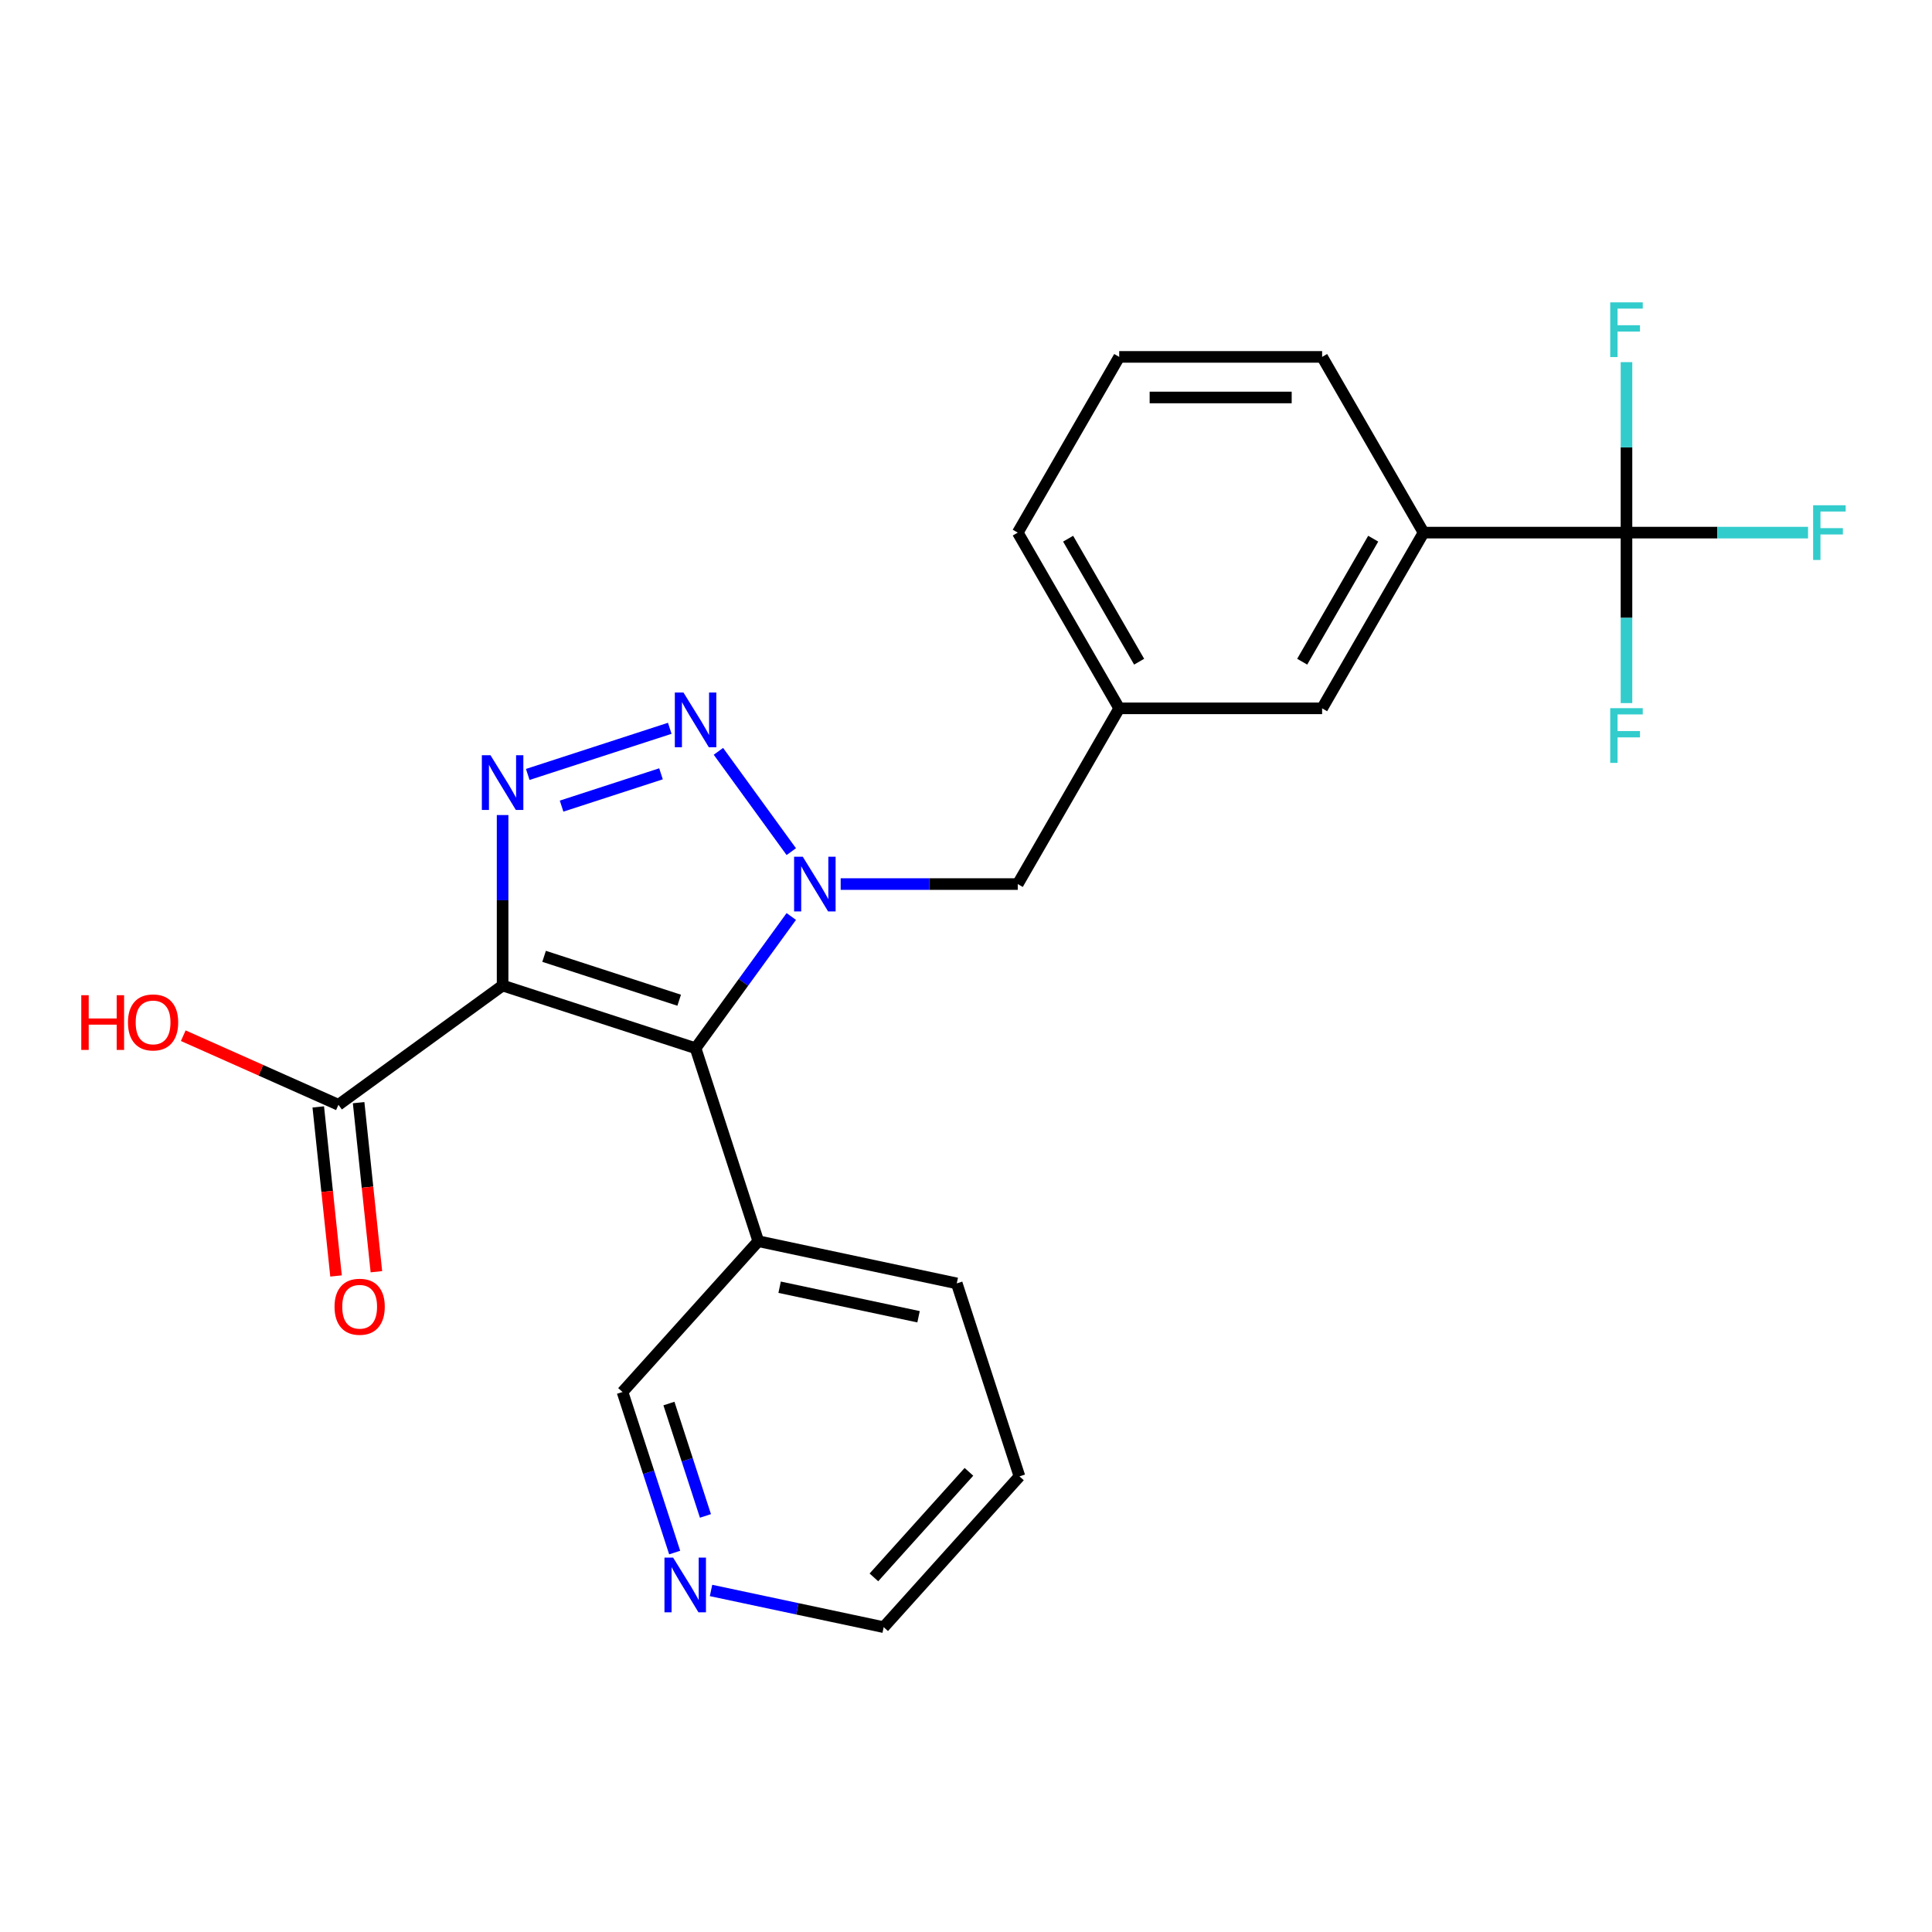 <?xml version='1.0' encoding='iso-8859-1'?>
<svg version='1.1' baseProfile='full'
              xmlns='http://www.w3.org/2000/svg'
                      xmlns:rdkit='http://www.rdkit.org/xml'
                      xmlns:xlink='http://www.w3.org/1999/xlink'
                  xml:space='preserve'
width='1000px' height='1000px' viewBox='0 0 1000 1000'>
<!-- END OF HEADER -->
<rect style='opacity:1.0;fill:#FFFFFF;stroke:none' width='1000' height='1000' x='0' y='0'> </rect>
<path class='bond-1' d='M 260.146,510.105 L 360.032,542.559' style='fill:none;fill-rule:evenodd;stroke:#000000;stroke-width:6px;stroke-linecap:butt;stroke-linejoin:miter;stroke-opacity:1' />
<path class='bond-1' d='M 281.62,494.996 L 351.54,517.714' style='fill:none;fill-rule:evenodd;stroke:#000000;stroke-width:6px;stroke-linecap:butt;stroke-linejoin:miter;stroke-opacity:1' />
<path class='bond-3' d='M 260.146,510.105 L 260.146,465.985' style='fill:none;fill-rule:evenodd;stroke:#000000;stroke-width:6px;stroke-linecap:butt;stroke-linejoin:miter;stroke-opacity:1' />
<path class='bond-3' d='M 260.146,465.985 L 260.146,421.865' style='fill:none;fill-rule:evenodd;stroke:#0000FF;stroke-width:6px;stroke-linecap:butt;stroke-linejoin:miter;stroke-opacity:1' />
<path class='bond-5' d='M 260.146,510.105 L 175.179,571.837' style='fill:none;fill-rule:evenodd;stroke:#000000;stroke-width:6px;stroke-linecap:butt;stroke-linejoin:miter;stroke-opacity:1' />
<path class='bond-0' d='M 409.569,474.377 L 384.8,508.468' style='fill:none;fill-rule:evenodd;stroke:#0000FF;stroke-width:6px;stroke-linecap:butt;stroke-linejoin:miter;stroke-opacity:1' />
<path class='bond-0' d='M 384.8,508.468 L 360.032,542.559' style='fill:none;fill-rule:evenodd;stroke:#000000;stroke-width:6px;stroke-linecap:butt;stroke-linejoin:miter;stroke-opacity:1' />
<path class='bond-8' d='M 435.13,457.592 L 480.96,457.592' style='fill:none;fill-rule:evenodd;stroke:#0000FF;stroke-width:6px;stroke-linecap:butt;stroke-linejoin:miter;stroke-opacity:1' />
<path class='bond-8' d='M 480.96,457.592 L 526.79,457.592' style='fill:none;fill-rule:evenodd;stroke:#000000;stroke-width:6px;stroke-linecap:butt;stroke-linejoin:miter;stroke-opacity:1' />
<path class='bond-24' d='M 409.569,440.806 L 371.85,388.891' style='fill:none;fill-rule:evenodd;stroke:#0000FF;stroke-width:6px;stroke-linecap:butt;stroke-linejoin:miter;stroke-opacity:1' />
<path class='bond-6' d='M 360.032,542.559 L 392.486,642.444' style='fill:none;fill-rule:evenodd;stroke:#000000;stroke-width:6px;stroke-linecap:butt;stroke-linejoin:miter;stroke-opacity:1' />
<path class='bond-2' d='M 346.666,376.967 L 273.161,400.85' style='fill:none;fill-rule:evenodd;stroke:#0000FF;stroke-width:6px;stroke-linecap:butt;stroke-linejoin:miter;stroke-opacity:1' />
<path class='bond-2' d='M 342.131,400.527 L 290.677,417.245' style='fill:none;fill-rule:evenodd;stroke:#0000FF;stroke-width:6px;stroke-linecap:butt;stroke-linejoin:miter;stroke-opacity:1' />
<path class='bond-4' d='M 841.866,275.682 L 736.841,275.682' style='fill:none;fill-rule:evenodd;stroke:#000000;stroke-width:6px;stroke-linecap:butt;stroke-linejoin:miter;stroke-opacity:1' />
<path class='bond-13' d='M 841.866,275.682 L 888.856,275.682' style='fill:none;fill-rule:evenodd;stroke:#000000;stroke-width:6px;stroke-linecap:butt;stroke-linejoin:miter;stroke-opacity:1' />
<path class='bond-13' d='M 888.856,275.682 L 935.846,275.682' style='fill:none;fill-rule:evenodd;stroke:#33CCCC;stroke-width:6px;stroke-linecap:butt;stroke-linejoin:miter;stroke-opacity:1' />
<path class='bond-14' d='M 841.866,275.682 L 841.866,319.802' style='fill:none;fill-rule:evenodd;stroke:#000000;stroke-width:6px;stroke-linecap:butt;stroke-linejoin:miter;stroke-opacity:1' />
<path class='bond-14' d='M 841.866,319.802 L 841.866,363.922' style='fill:none;fill-rule:evenodd;stroke:#33CCCC;stroke-width:6px;stroke-linecap:butt;stroke-linejoin:miter;stroke-opacity:1' />
<path class='bond-15' d='M 841.866,275.682 L 841.866,231.562' style='fill:none;fill-rule:evenodd;stroke:#000000;stroke-width:6px;stroke-linecap:butt;stroke-linejoin:miter;stroke-opacity:1' />
<path class='bond-15' d='M 841.866,231.562 L 841.866,187.442' style='fill:none;fill-rule:evenodd;stroke:#33CCCC;stroke-width:6px;stroke-linecap:butt;stroke-linejoin:miter;stroke-opacity:1' />
<path class='bond-10' d='M 164.734,572.935 L 169.332,616.687' style='fill:none;fill-rule:evenodd;stroke:#000000;stroke-width:6px;stroke-linecap:butt;stroke-linejoin:miter;stroke-opacity:1' />
<path class='bond-10' d='M 169.332,616.687 L 173.931,660.439' style='fill:none;fill-rule:evenodd;stroke:#FF0000;stroke-width:6px;stroke-linecap:butt;stroke-linejoin:miter;stroke-opacity:1' />
<path class='bond-10' d='M 185.624,570.739 L 190.222,614.491' style='fill:none;fill-rule:evenodd;stroke:#000000;stroke-width:6px;stroke-linecap:butt;stroke-linejoin:miter;stroke-opacity:1' />
<path class='bond-10' d='M 190.222,614.491 L 194.821,658.244' style='fill:none;fill-rule:evenodd;stroke:#FF0000;stroke-width:6px;stroke-linecap:butt;stroke-linejoin:miter;stroke-opacity:1' />
<path class='bond-16' d='M 175.179,571.837 L 135.019,553.957' style='fill:none;fill-rule:evenodd;stroke:#000000;stroke-width:6px;stroke-linecap:butt;stroke-linejoin:miter;stroke-opacity:1' />
<path class='bond-16' d='M 135.019,553.957 L 94.859,536.076' style='fill:none;fill-rule:evenodd;stroke:#FF0000;stroke-width:6px;stroke-linecap:butt;stroke-linejoin:miter;stroke-opacity:1' />
<path class='bond-17' d='M 392.486,642.444 L 322.21,720.494' style='fill:none;fill-rule:evenodd;stroke:#000000;stroke-width:6px;stroke-linecap:butt;stroke-linejoin:miter;stroke-opacity:1' />
<path class='bond-20' d='M 392.486,642.444 L 495.217,664.28' style='fill:none;fill-rule:evenodd;stroke:#000000;stroke-width:6px;stroke-linecap:butt;stroke-linejoin:miter;stroke-opacity:1' />
<path class='bond-20' d='M 403.529,666.266 L 475.44,681.551' style='fill:none;fill-rule:evenodd;stroke:#000000;stroke-width:6px;stroke-linecap:butt;stroke-linejoin:miter;stroke-opacity:1' />
<path class='bond-7' d='M 736.841,275.682 L 684.328,366.637' style='fill:none;fill-rule:evenodd;stroke:#000000;stroke-width:6px;stroke-linecap:butt;stroke-linejoin:miter;stroke-opacity:1' />
<path class='bond-7' d='M 710.773,278.823 L 674.014,342.491' style='fill:none;fill-rule:evenodd;stroke:#000000;stroke-width:6px;stroke-linecap:butt;stroke-linejoin:miter;stroke-opacity:1' />
<path class='bond-26' d='M 736.841,275.682 L 684.328,184.727' style='fill:none;fill-rule:evenodd;stroke:#000000;stroke-width:6px;stroke-linecap:butt;stroke-linejoin:miter;stroke-opacity:1' />
<path class='bond-11' d='M 526.79,457.592 L 579.302,366.637' style='fill:none;fill-rule:evenodd;stroke:#000000;stroke-width:6px;stroke-linecap:butt;stroke-linejoin:miter;stroke-opacity:1' />
<path class='bond-9' d='M 684.328,366.637 L 579.302,366.637' style='fill:none;fill-rule:evenodd;stroke:#000000;stroke-width:6px;stroke-linecap:butt;stroke-linejoin:miter;stroke-opacity:1' />
<path class='bond-22' d='M 579.302,366.637 L 526.79,275.682' style='fill:none;fill-rule:evenodd;stroke:#000000;stroke-width:6px;stroke-linecap:butt;stroke-linejoin:miter;stroke-opacity:1' />
<path class='bond-22' d='M 589.616,342.491 L 552.857,278.823' style='fill:none;fill-rule:evenodd;stroke:#000000;stroke-width:6px;stroke-linecap:butt;stroke-linejoin:miter;stroke-opacity:1' />
<path class='bond-12' d='M 349.211,803.593 L 335.711,762.043' style='fill:none;fill-rule:evenodd;stroke:#0000FF;stroke-width:6px;stroke-linecap:butt;stroke-linejoin:miter;stroke-opacity:1' />
<path class='bond-12' d='M 335.711,762.043 L 322.21,720.494' style='fill:none;fill-rule:evenodd;stroke:#000000;stroke-width:6px;stroke-linecap:butt;stroke-linejoin:miter;stroke-opacity:1' />
<path class='bond-12' d='M 365.138,784.637 L 355.688,755.552' style='fill:none;fill-rule:evenodd;stroke:#0000FF;stroke-width:6px;stroke-linecap:butt;stroke-linejoin:miter;stroke-opacity:1' />
<path class='bond-12' d='M 355.688,755.552 L 346.238,726.468' style='fill:none;fill-rule:evenodd;stroke:#000000;stroke-width:6px;stroke-linecap:butt;stroke-linejoin:miter;stroke-opacity:1' />
<path class='bond-25' d='M 368.031,823.22 L 412.713,832.717' style='fill:none;fill-rule:evenodd;stroke:#0000FF;stroke-width:6px;stroke-linecap:butt;stroke-linejoin:miter;stroke-opacity:1' />
<path class='bond-25' d='M 412.713,832.717 L 457.396,842.215' style='fill:none;fill-rule:evenodd;stroke:#000000;stroke-width:6px;stroke-linecap:butt;stroke-linejoin:miter;stroke-opacity:1' />
<path class='bond-18' d='M 684.328,184.727 L 579.302,184.727' style='fill:none;fill-rule:evenodd;stroke:#000000;stroke-width:6px;stroke-linecap:butt;stroke-linejoin:miter;stroke-opacity:1' />
<path class='bond-18' d='M 668.574,205.733 L 595.056,205.733' style='fill:none;fill-rule:evenodd;stroke:#000000;stroke-width:6px;stroke-linecap:butt;stroke-linejoin:miter;stroke-opacity:1' />
<path class='bond-19' d='M 579.302,184.727 L 526.79,275.682' style='fill:none;fill-rule:evenodd;stroke:#000000;stroke-width:6px;stroke-linecap:butt;stroke-linejoin:miter;stroke-opacity:1' />
<path class='bond-23' d='M 495.217,664.28 L 527.671,764.166' style='fill:none;fill-rule:evenodd;stroke:#000000;stroke-width:6px;stroke-linecap:butt;stroke-linejoin:miter;stroke-opacity:1' />
<path class='bond-21' d='M 457.396,842.215 L 527.671,764.166' style='fill:none;fill-rule:evenodd;stroke:#000000;stroke-width:6px;stroke-linecap:butt;stroke-linejoin:miter;stroke-opacity:1' />
<path class='bond-21' d='M 452.327,816.452 L 501.52,761.818' style='fill:none;fill-rule:evenodd;stroke:#000000;stroke-width:6px;stroke-linecap:butt;stroke-linejoin:miter;stroke-opacity:1' />
<path  class='atom-1' d='M 415.504 443.432
L 424.784 458.432
Q 425.704 459.912, 427.184 462.592
Q 428.664 465.272, 428.744 465.432
L 428.744 443.432
L 432.504 443.432
L 432.504 471.752
L 428.624 471.752
L 418.664 455.352
Q 417.504 453.432, 416.264 451.232
Q 415.064 449.032, 414.704 448.352
L 414.704 471.752
L 411.024 471.752
L 411.024 443.432
L 415.504 443.432
' fill='#0000FF'/>
<path  class='atom-3' d='M 353.772 358.464
L 363.052 373.464
Q 363.972 374.944, 365.452 377.624
Q 366.932 380.304, 367.012 380.464
L 367.012 358.464
L 370.772 358.464
L 370.772 386.784
L 366.892 386.784
L 356.932 370.384
Q 355.772 368.464, 354.532 366.264
Q 353.332 364.064, 352.972 363.384
L 352.972 386.784
L 349.292 386.784
L 349.292 358.464
L 353.772 358.464
' fill='#0000FF'/>
<path  class='atom-4' d='M 253.886 390.919
L 263.166 405.919
Q 264.086 407.399, 265.566 410.079
Q 267.046 412.759, 267.126 412.919
L 267.126 390.919
L 270.886 390.919
L 270.886 419.239
L 267.006 419.239
L 257.046 402.839
Q 255.886 400.919, 254.646 398.719
Q 253.446 396.519, 253.086 395.839
L 253.086 419.239
L 249.406 419.239
L 249.406 390.919
L 253.886 390.919
' fill='#0000FF'/>
<path  class='atom-11' d='M 173.157 676.367
Q 173.157 669.567, 176.517 665.767
Q 179.877 661.967, 186.157 661.967
Q 192.437 661.967, 195.797 665.767
Q 199.157 669.567, 199.157 676.367
Q 199.157 683.247, 195.757 687.167
Q 192.357 691.047, 186.157 691.047
Q 179.917 691.047, 176.517 687.167
Q 173.157 683.287, 173.157 676.367
M 186.157 687.847
Q 190.477 687.847, 192.797 684.967
Q 195.157 682.047, 195.157 676.367
Q 195.157 670.807, 192.797 668.007
Q 190.477 665.167, 186.157 665.167
Q 181.837 665.167, 179.477 667.967
Q 177.157 670.767, 177.157 676.367
Q 177.157 682.087, 179.477 684.967
Q 181.837 687.847, 186.157 687.847
' fill='#FF0000'/>
<path  class='atom-13' d='M 348.405 806.219
L 357.685 821.219
Q 358.605 822.699, 360.085 825.379
Q 361.565 828.059, 361.645 828.219
L 361.645 806.219
L 365.405 806.219
L 365.405 834.539
L 361.525 834.539
L 351.565 818.139
Q 350.405 816.219, 349.165 814.019
Q 347.965 811.819, 347.605 811.139
L 347.605 834.539
L 343.925 834.539
L 343.925 806.219
L 348.405 806.219
' fill='#0000FF'/>
<path  class='atom-14' d='M 938.472 261.522
L 955.312 261.522
L 955.312 264.762
L 942.272 264.762
L 942.272 273.362
L 953.872 273.362
L 953.872 276.642
L 942.272 276.642
L 942.272 289.842
L 938.472 289.842
L 938.472 261.522
' fill='#33CCCC'/>
<path  class='atom-15' d='M 833.446 366.548
L 850.286 366.548
L 850.286 369.788
L 837.246 369.788
L 837.246 378.388
L 848.846 378.388
L 848.846 381.668
L 837.246 381.668
L 837.246 394.868
L 833.446 394.868
L 833.446 366.548
' fill='#33CCCC'/>
<path  class='atom-16' d='M 833.446 156.497
L 850.286 156.497
L 850.286 159.737
L 837.246 159.737
L 837.246 168.337
L 848.846 168.337
L 848.846 171.617
L 837.246 171.617
L 837.246 184.817
L 833.446 184.817
L 833.446 156.497
' fill='#33CCCC'/>
<path  class='atom-17' d='M 42.073 515.119
L 45.913 515.119
L 45.913 527.159
L 60.393 527.159
L 60.393 515.119
L 64.233 515.119
L 64.233 543.439
L 60.393 543.439
L 60.393 530.359
L 45.913 530.359
L 45.913 543.439
L 42.073 543.439
L 42.073 515.119
' fill='#FF0000'/>
<path  class='atom-17' d='M 66.233 529.199
Q 66.233 522.399, 69.593 518.599
Q 72.953 514.799, 79.233 514.799
Q 85.513 514.799, 88.873 518.599
Q 92.233 522.399, 92.233 529.199
Q 92.233 536.079, 88.833 539.999
Q 85.433 543.879, 79.233 543.879
Q 72.993 543.879, 69.593 539.999
Q 66.233 536.119, 66.233 529.199
M 79.233 540.679
Q 83.553 540.679, 85.873 537.799
Q 88.233 534.879, 88.233 529.199
Q 88.233 523.639, 85.873 520.839
Q 83.553 517.999, 79.233 517.999
Q 74.913 517.999, 72.553 520.799
Q 70.233 523.599, 70.233 529.199
Q 70.233 534.919, 72.553 537.799
Q 74.913 540.679, 79.233 540.679
' fill='#FF0000'/>
</svg>
